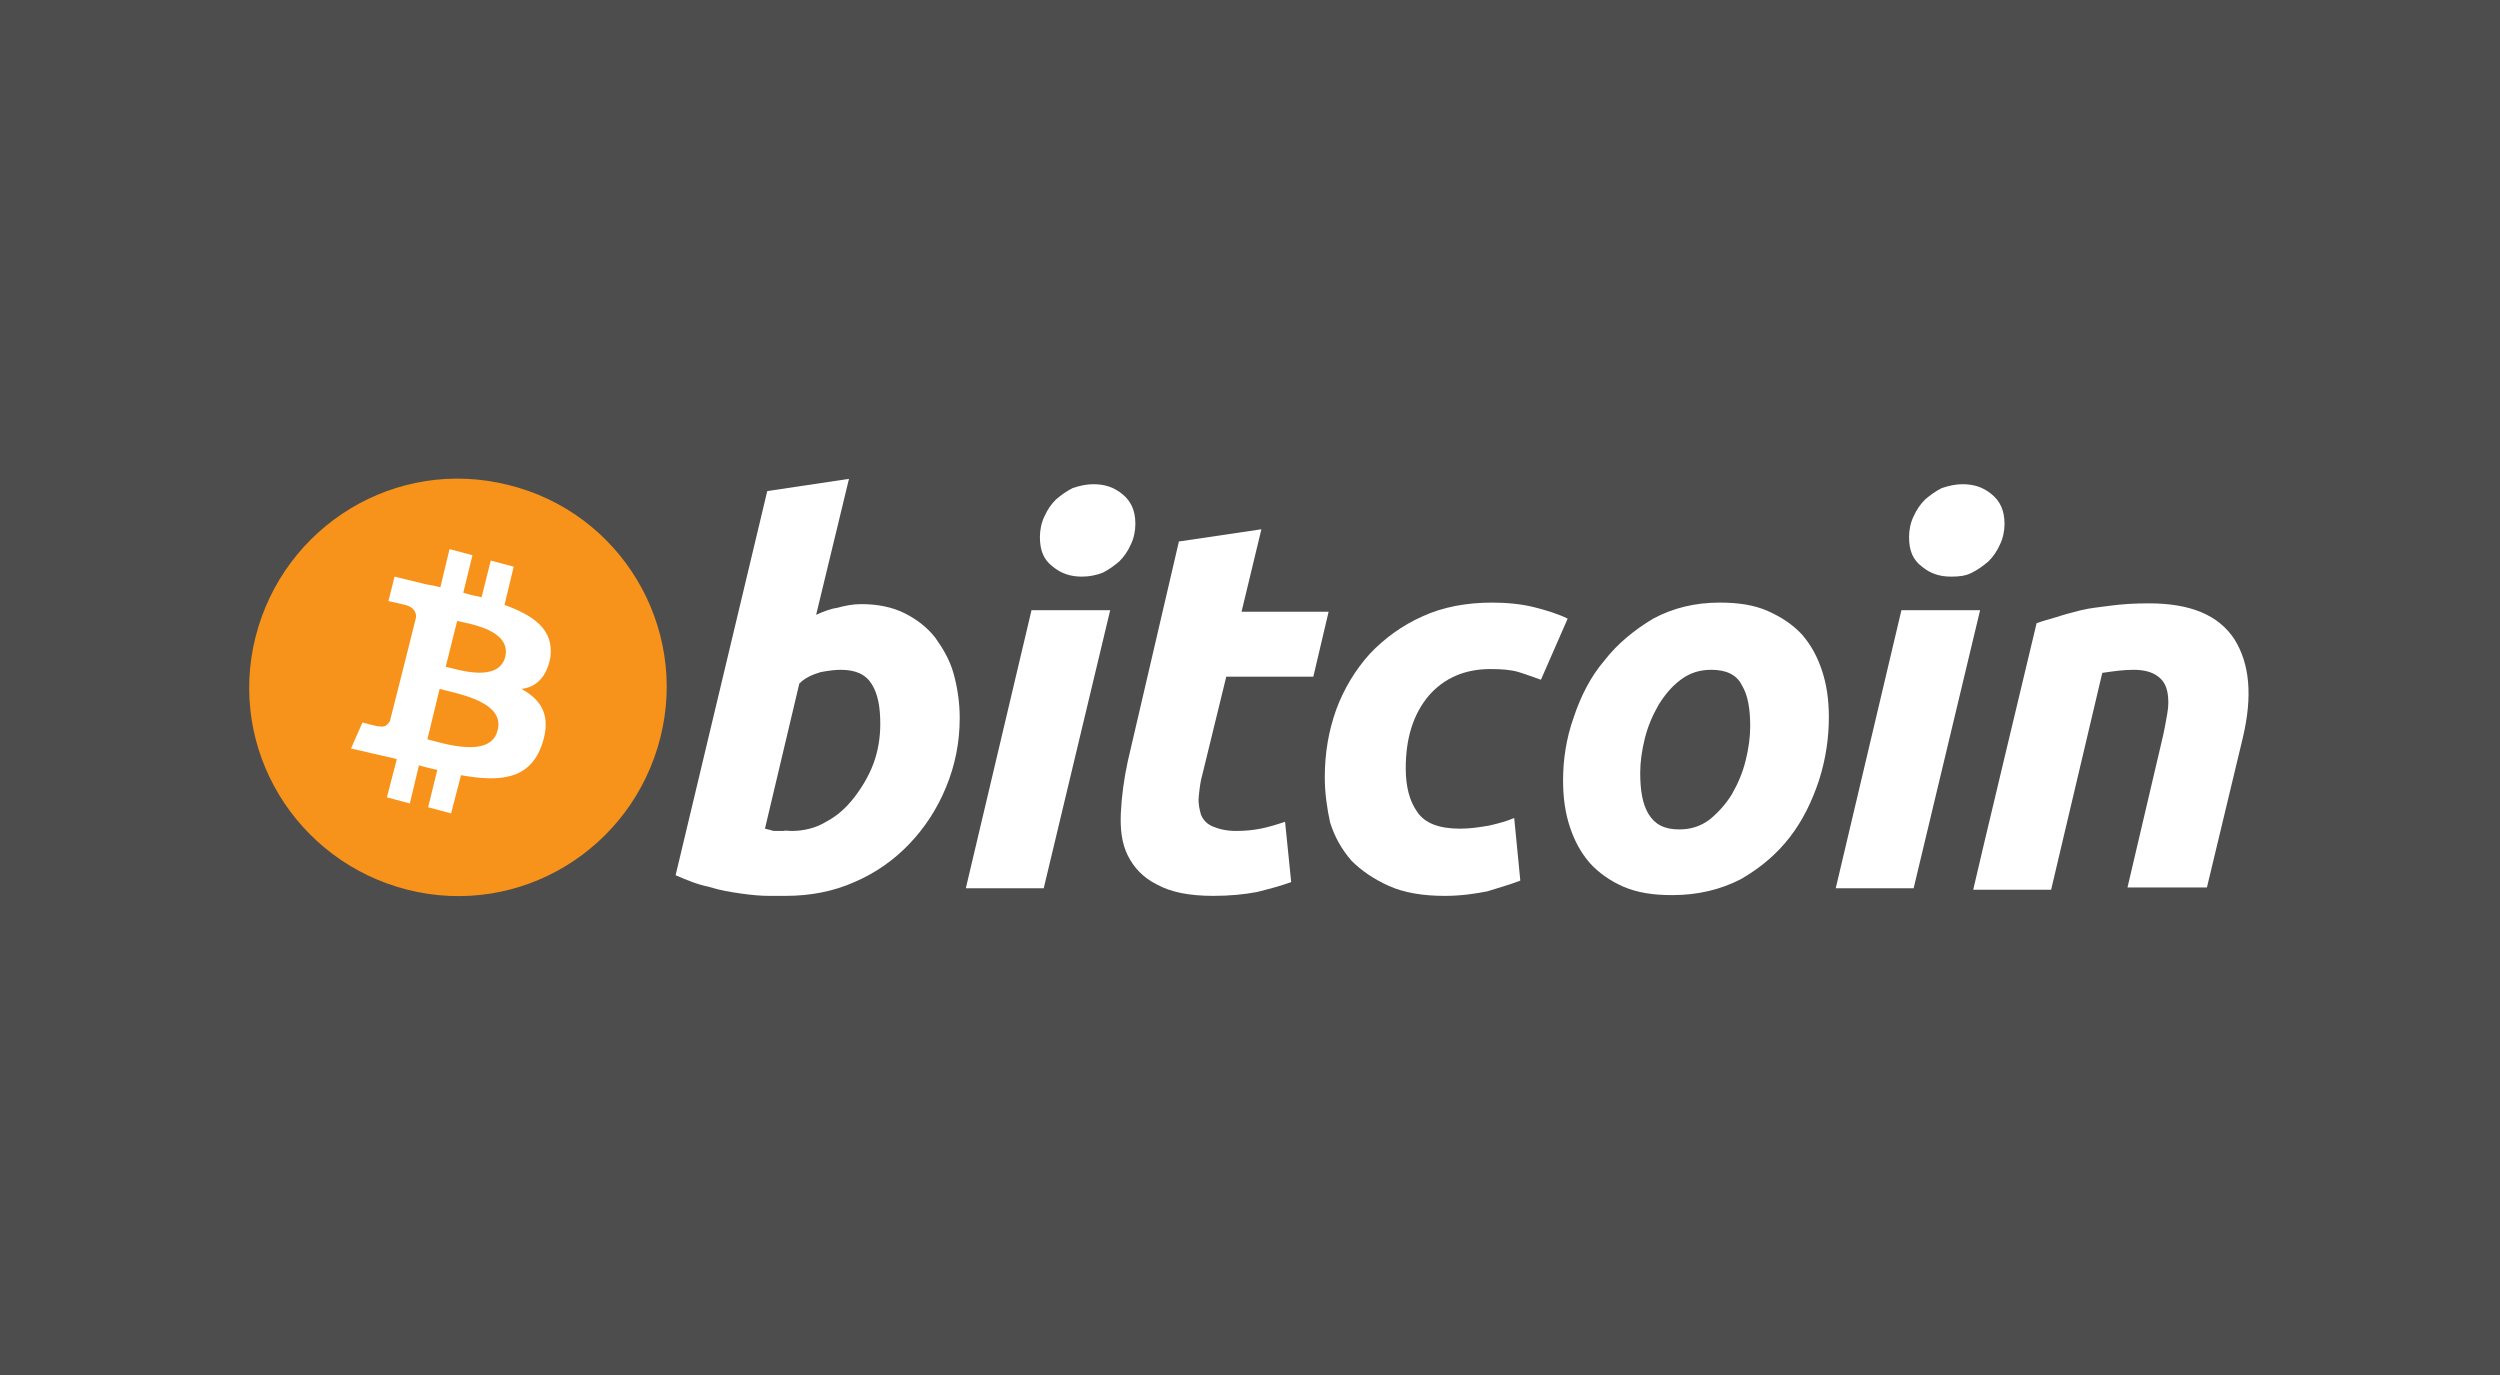 <?xml version="1.0" encoding="utf-8"?>
<!-- Generator: Adobe Illustrator 19.2.0, SVG Export Plug-In . SVG Version: 6.00 Build 0)  -->
<svg version="1.1" id="Layer_1" xmlns="http://www.w3.org/2000/svg" xmlns:xlink="http://www.w3.org/1999/xlink" x="0px" y="0px"
	 viewBox="0 0 200 110" style="enable-background:new 0 0 200 110;" xml:space="preserve">
<style type="text/css">
	.st0{fill:#4D4D4D;}
	.st1{fill:#F7931A;}
	.st2{fill:#FFFFFF;}
</style>
<rect class="st0" width="200" height="110"/>
<g transform="translate(-289.607,-341.505)">
	<g transform="matrix(0.611,0,0,0.611,170.803,315.537)">
		<path class="st1" d="M280.9,139.1c-3.7,14.6-18.4,23.6-33.1,19.9c-14.6-3.7-23.6-18.4-19.9-33.1c3.7-14.6,18.4-23.6,33.1-19.9
			C275.7,109.6,284.6,124.5,280.9,139.1z"/>
		<path class="st2" d="M266.5,128.6c0.5-3.7-2.2-5.5-6-6.9l1.2-5l-3-0.8l-1.2,4.8c-0.8-0.2-1.6-0.3-2.4-0.6l1.2-4.9l-3-0.8l-1.2,5
			c-0.7-0.2-1.3-0.3-1.9-0.4l0,0l-4.1-1l-0.8,3.2l2.2,0.5c1.2,0.3,1.5,1.1,1.4,1.7l-1.4,5.6c0.1,0,0.2,0.1,0.3,0.1
			c-0.1,0-0.2-0.1-0.3-0.1l-2,7.9c-0.2,0.3-0.5,0.9-1.4,0.7c0,0.1-2.2-0.5-2.2-0.5l-1.5,3.4l3.9,0.9c0.8,0.2,1.5,0.3,2.1,0.5l-1.3,5
			l3,0.8l1.2-5c0.9,0.3,1.6,0.4,2.4,0.6l-1.2,4.9l3,0.8l1.3-5c5.1,0.9,9,0.6,10.6-4c1.3-3.8-0.1-5.9-2.7-7.3
			C264.6,132.5,266,131.2,266.5,128.6L266.5,128.6z M259.6,138.1c-0.9,3.8-7.2,1.7-9.2,1.2l1.6-6.6
			C254.1,133.3,260.6,134.3,259.6,138.1z M260.6,128.5c-0.9,3.4-6.1,1.7-7.8,1.3l1.5-6C256,124.2,261.4,125,260.6,128.5z"/>
		<g>
			<path class="st2" d="M307.2,121.6c2.2,0,4.1,0.4,5.7,1.2s3,1.9,4,3.2c1,1.4,1.9,2.9,2.4,4.7c0.5,1.8,0.8,3.8,0.8,5.8
				c0,3.2-0.6,6.2-1.8,9.1s-2.8,5.3-4.8,7.4c-2,2.1-4.4,3.8-7.2,5c-2.7,1.2-5.7,1.8-9,1.8c-0.4,0-1.1,0-2.2,0c-1,0-2.2-0.1-3.6-0.3
				c-1.4-0.2-2.7-0.4-4.3-0.9c-1.5-0.3-2.9-0.9-4.3-1.5l12-50.3l10.7-1.6l-4.3,17.8c0.9-0.4,1.9-0.8,2.7-0.9
				C305.1,121.8,306.1,121.6,307.2,121.6L307.2,121.6z M298.1,151.3c1.6,0,3.2-0.4,4.5-1.2c1.5-0.8,2.6-1.8,3.7-3.2
				c1-1.3,1.9-2.8,2.5-4.4c0.6-1.6,0.9-3.4,0.9-5.2c0-2.2-0.3-3.9-1.1-5.2c-0.8-1.3-2.1-1.9-4.1-1.9c-0.7,0-1.5,0.1-2.6,0.3
				c-1,0.3-2,0.7-2.8,1.5l-4.5,19c0.3,0.1,0.5,0.1,0.8,0.2c0.2,0.1,0.4,0.1,0.7,0.1s0.5,0,0.9,0
				C297.3,151.2,297.6,151.3,298.1,151.3L298.1,151.3z"/>
			<path class="st2" d="M331.1,158.8h-10.2l8.6-36.4h10.3L331.1,158.8z M336.1,118c-1.5,0-2.7-0.4-3.8-1.3c-1.2-0.9-1.7-2.1-1.7-3.9
				c0-0.9,0.2-1.9,0.6-2.7c0.4-0.9,0.9-1.6,1.5-2.2c0.7-0.6,1.4-1.1,2.2-1.5c0.9-0.3,1.8-0.5,2.7-0.5c1.5,0,2.7,0.4,3.8,1.3
				s1.7,2.1,1.7,3.9c0,0.9-0.2,1.9-0.6,2.7c-0.4,0.9-0.9,1.6-1.5,2.2c-0.7,0.6-1.4,1.1-2.2,1.5C338,117.8,337.1,118,336.1,118
				L336.1,118z"/>
			<path class="st2" d="M348.8,113.4l10.8-1.6l-2.6,10.8h11.4l-2,8.5h-11.4l-3.1,12.7c-0.3,1-0.4,2-0.5,3c-0.1,0.9,0.1,1.7,0.3,2.4
				c0.3,0.7,0.8,1.2,1.5,1.5c0.7,0.3,1.7,0.6,3.1,0.6c1.1,0,2.2-0.1,3.2-0.3c1-0.2,2-0.5,3.2-0.9l0.8,7.9c-1.4,0.5-2.9,0.9-4.5,1.3
				c-1.6,0.3-3.5,0.5-5.7,0.5c-3.2,0-5.6-0.5-7.4-1.5c-1.8-0.9-3-2.2-3.8-3.8c-0.8-1.6-1-3.5-0.9-5.6s0.4-4.4,0.9-6.7L348.8,113.4z"
				/>
			<path class="st2" d="M367.9,144.3c0-3.2,0.5-6.1,1.5-8.9c1-2.7,2.5-5.2,4.4-7.3c1.9-2,4.2-3.7,6.9-4.9c2.6-1.2,5.7-1.8,9.1-1.8
				c2,0,3.9,0.2,5.5,0.6s3.2,0.9,4.4,1.5l-3.5,8c-0.9-0.3-1.9-0.7-2.9-1c-1-0.3-2.2-0.4-3.7-0.4c-3.4,0-6.1,1.2-8.1,3.5
				c-2,2.4-3,5.5-3,9.5c0,2.4,0.5,4.3,1.5,5.7c1,1.5,2.9,2.2,5.6,2.2c1.4,0,2.6-0.2,3.8-0.4c1.3-0.3,2.4-0.6,3.3-1l0.8,8.2
				c-1.3,0.5-2.7,0.9-4.3,1.4c-1.5,0.3-3.4,0.6-5.6,0.6c-2.8,0-5.3-0.4-7.3-1.3s-3.6-2-4.9-3.3c-1.3-1.5-2.2-3.1-2.8-5
				C368.2,148.4,367.9,146.3,367.9,144.3L367.9,144.3z"/>
			<path class="st2" d="M413.4,159.7c-2.5,0-4.5-0.3-6.4-1.1c-1.8-0.8-3.2-1.8-4.4-3.1c-1.2-1.4-2-2.9-2.6-4.7
				c-0.6-1.8-0.9-3.8-0.9-6.1c0-2.7,0.4-5.5,1.4-8.3c0.9-2.7,2.2-5.3,4-7.4c1.7-2.2,3.9-4,6.4-5.5c2.6-1.4,5.5-2.1,8.7-2.1
				c2.4,0,4.5,0.3,6.3,1.1s3.3,1.8,4.5,3.1c1.2,1.4,2,2.9,2.6,4.7c0.6,1.8,0.9,3.8,0.9,6.1c0,2.7-0.4,5.5-1.3,8.3
				c-0.9,2.7-2.1,5.2-3.8,7.4c-1.7,2.2-3.8,4-6.4,5.5C419.7,159,416.7,159.7,413.4,159.7L413.4,159.7z M418.5,130.2
				c-1.5,0-2.8,0.4-4,1.3c-1.2,0.9-2.1,2-2.9,3.3c-0.8,1.4-1.4,2.8-1.8,4.4c-0.4,1.6-0.6,3.1-0.6,4.5c0,2.3,0.3,4.1,1.1,5.4
				c0.8,1.3,2,2,4,2c1.5,0,2.8-0.4,4-1.3c1.1-0.9,2.1-2,2.9-3.3c0.8-1.4,1.4-2.8,1.8-4.4c0.4-1.6,0.6-3.1,0.6-4.5
				c0-2.3-0.3-4.1-1.1-5.4C421.8,130.8,420.4,130.2,418.5,130.2z"/>
			<path class="st2" d="M445,158.8h-10.2l8.6-36.4h10.3L445,158.8z M449.9,118c-1.5,0-2.7-0.4-3.8-1.3c-1.2-0.9-1.7-2.1-1.7-3.9
				c0-0.9,0.2-1.9,0.6-2.7c0.4-0.9,0.9-1.6,1.5-2.2c0.7-0.6,1.4-1.1,2.2-1.5c0.9-0.3,1.8-0.5,2.7-0.5c1.5,0,2.7,0.4,3.8,1.3
				s1.7,2.1,1.7,3.9c0,0.9-0.2,1.9-0.6,2.7c-0.4,0.9-0.9,1.6-1.5,2.2c-0.7,0.6-1.4,1.1-2.2,1.5S451,118,449.9,118L449.9,118z"/>
			<path class="st2" d="M461.1,124.1c0.8-0.3,1.6-0.5,2.6-0.8c0.9-0.3,2-0.6,3.2-0.9c1.2-0.3,2.5-0.4,3.9-0.6c1.5-0.2,3.1-0.3,5-0.3
				c5.4,0,9.1,1.5,11.2,4.7c2,3.2,2.4,7.4,1.1,12.9l-4.7,19.6H473l4.5-19.2c0.3-1.2,0.5-2.4,0.7-3.5c0.2-1.1,0.2-2.1,0-3
				s-0.6-1.5-1.3-2c-0.7-0.5-1.7-0.8-3.1-0.8s-2.7,0.2-4.1,0.4L463,159h-10.2C452.8,158.8,461.1,124.1,461.1,124.1z"/>
		</g>
	</g>
</g>
</svg>
